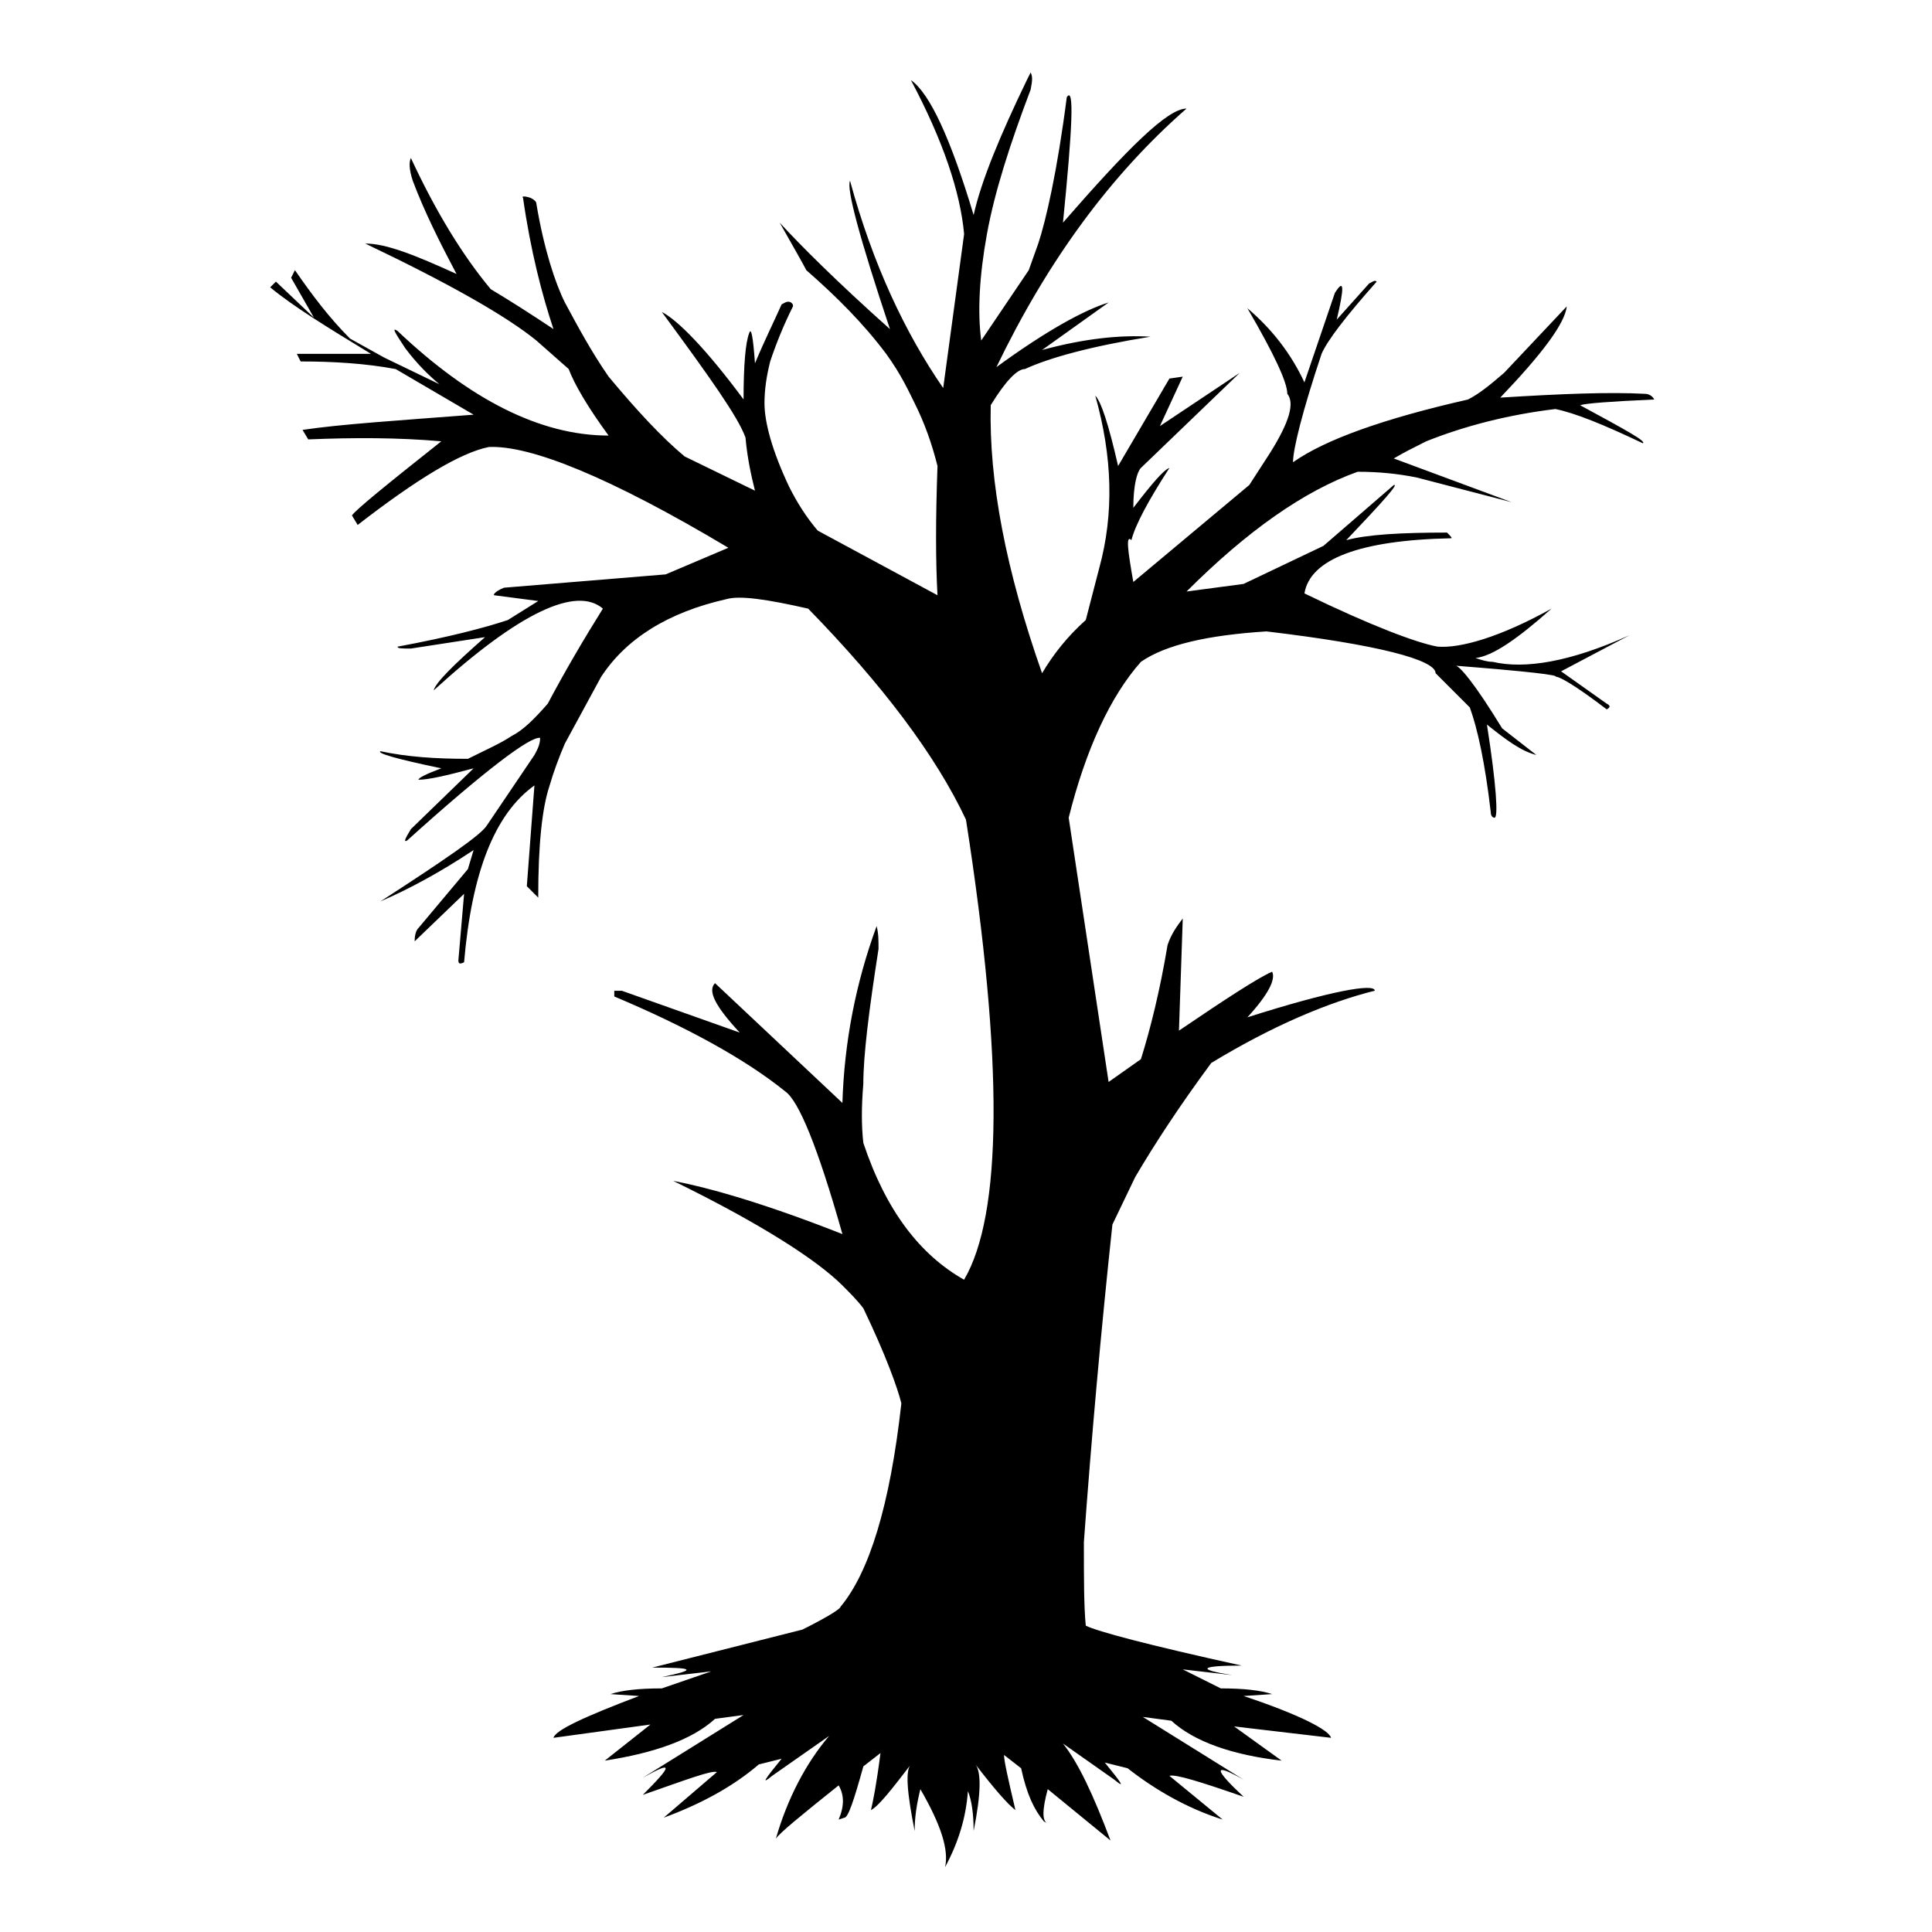 <?xml version="1.0" encoding="UTF-8"?>
<!-- Uploaded to: ICON Repo, www.iconrepo.com, Generator: ICON Repo Mixer Tools -->
<svg fill="#000000" width="800px" height="800px" version="1.1" viewBox="144 144 512 512" xmlns="http://www.w3.org/2000/svg">
 <path d="m472.55 242.81-21.16 14.105 6.047-13.098-3.527 0.504-13.602 23.176c-2.519-11.082-4.535-17.129-6.047-18.641 4.535 16.121 5.039 31.234 1.008 45.848l-3.527 13.602c-5.039 4.535-8.566 9.07-11.586 14.105-9.574-27.207-14.105-50.883-13.602-71.039 4.031-6.551 7.055-9.574 9.07-9.574 6.551-3.023 17.633-6.047 33.25-8.566-8.062-0.504-17.633 0.504-28.719 3.527l17.633-12.594c-6.551 2.016-16.625 7.559-29.727 17.129 13.602-28.215 30.23-50.883 50.383-68.52-5.039 0-15.617 10.578-32.746 30.23 2.519-25.191 3.023-36.273 1.008-33.25-2.519 19.648-5.543 32.746-7.559 38.793l-2.519 7.055-12.594 18.641c-1.008-7.559-0.504-17.129 1.512-28.215 2.016-11.082 6.047-23.68 11.586-38.289 0.504-2.519 0.504-3.527 0-4.535l-1.008 2.016c-7.055 14.609-12.09 26.703-14.105 35.77-6.047-20.152-11.586-32.242-16.625-35.77 8.566 16.121 13.098 29.727 14.105 40.809l-5.543 40.809c-10.078-14.609-18.641-32.746-24.688-54.914-1.008 2.016 2.519 15.113 10.578 39.297-14.105-12.594-23.68-22.168-29.223-28.215 4.031 7.055 6.551 11.586 7.055 12.594 8.062 7.055 15.113 14.105 21.16 22.168 4.031 5.543 6.047 10.078 7.559 13.098 2.519 5.039 4.535 10.578 6.047 16.625-0.504 14.105-0.504 25.191 0 34.258l-31.738-17.129c-3.023-3.527-5.543-7.559-7.559-11.586-4.535-9.574-6.551-17.129-6.551-22.168 0-3.527 0.504-7.055 1.512-11.082 1.512-4.535 3.527-9.574 6.047-14.609 0-0.504 0-0.504-0.504-1.008-1.008-0.504-1.512 0-2.519 0.504-2.016 4.535-4.535 9.574-7.055 15.617-0.504-7.055-1.008-9.574-1.512-8.062-1.008 2.519-1.512 8.566-1.512 17.633-10.078-13.602-17.633-21.16-21.664-23.176 12.594 17.129 20.152 27.711 22.168 33.25 0.504 5.543 1.512 10.078 2.519 14.105l-18.641-9.07c-6.047-5.039-12.594-12.09-20.152-21.16-4.535-6.551-8.062-13.098-11.586-19.648-2.519-5.039-5.543-14.105-7.559-26.199 0-0.504-0.504-1.008-1.512-1.512-1.512-0.504-2.519-0.504-2.016 0 2.016 14.105 5.039 25.695 8.062 34.762-6.047-4.031-11.586-7.559-16.625-10.578-7.559-9.07-14.609-20.656-21.16-34.762-0.504 1.008-0.504 3.023 0.504 6.047 3.023 8.062 7.055 16.121 11.586 24.688-11.082-5.039-18.641-8.062-24.184-8.062 22.168 10.578 37.281 19.145 45.344 25.695l8.566 7.559c1.512 4.031 5.039 10.078 10.578 17.633-18.137 0-36.777-9.574-55.922-27.711-1.512-1.008-1.008 0 2.016 4.535 3.023 4.031 6.047 7.055 9.07 9.574l-14.609-7.055-9.07-5.039c-5.543-5.543-10.078-11.586-14.609-18.137l-1.008 2.016c2.016 3.527 4.031 7.055 6.047 10.578l-10.078-9.559-1.512 1.512c6.047 5.039 15.113 10.578 26.703 17.633h-19.648l1.008 2.016c8.566 0 17.129 0.504 25.191 2.016l20.656 12.09c-19.648 1.512-35.266 2.519-45.344 4.031l1.512 2.519c12.09-0.504 23.68-0.504 35.266 0.504-14.609 11.586-22.672 18.137-23.68 19.648l1.512 2.519c15.617-12.09 27.207-19.145 34.762-20.656 11.082-0.504 32.242 8.062 63.48 26.703l-16.625 7.055-42.824 3.527c-2.519 1.008-3.023 2.016-2.519 2.016l11.586 1.512-8.062 5.039c-6.047 2.016-15.617 4.535-29.223 7.055 0 0.504 1.008 0.504 3.527 0.504l19.648-3.023c-8.566 7.559-13.098 12.09-13.602 14.105 22.672-20.656 37.785-27.711 44.84-21.664-5.039 8.062-10.078 16.625-14.609 25.191-3.527 4.031-6.551 7.055-9.574 8.566-3.023 2.016-6.551 3.527-11.586 6.047-8.566 0-16.121-0.504-23.176-2.016-1.008 0.504 4.031 2.016 16.121 4.535-4.031 1.512-6.047 2.519-6.047 3.023 2.519 0 7.055-1.008 14.609-3.023l-16.625 16.121c-1.512 2.519-2.016 3.527-1.008 3.023 20.656-18.641 32.746-27.711 35.266-27.207 0 2.016-1.008 3.527-1.512 4.535l-12.594 18.641c-1.512 2.519-11.082 9.07-28.215 20.152 7.055-3.023 15.617-7.559 24.688-13.602l-1.512 5.039-13.098 15.617c-0.504 0.504-1.008 1.512-1.008 3.527l13.098-12.594-1.512 17.633c0 1.008 0.504 1.008 1.512 0.504 2.016-23.68 8.062-39.297 18.641-46.855l-2.016 26.703 3.023 3.023c0-14.105 1.008-23.68 3.023-29.727 1.008-3.527 2.519-7.559 4.031-11.082l9.574-17.633c6.551-10.078 17.633-17.129 33.25-20.656 3.527-1.008 10.578 0 21.664 2.519 19.648 20.152 33.754 38.793 41.816 55.922 10.078 64.488 9.574 104.79-0.504 121.92-11.586-6.551-20.656-18.137-26.703-36.273-0.504-4.535-0.504-9.574 0-15.617 0-7.559 1.512-19.648 4.031-35.77 0-2.519 0-4.031-0.504-6.047-5.543 15.113-8.566 30.73-9.07 46.855l-33.754-31.738c-2.016 2.016 0 6.047 6.551 13.098l-31.234-11.082h-2.016v1.512c19.145 8.062 34.762 16.625 45.344 25.191 3.527 2.519 8.566 14.609 15.113 37.785-19.145-7.559-34.258-12.09-44.84-14.105 23.68 11.586 38.289 21.16 44.84 27.711 2.016 2.016 4.031 4.031 5.543 6.047 6.047 12.594 9.07 21.16 10.078 25.191-3.023 27.207-8.566 44.84-16.121 53.906 0 0.504-3.023 2.519-10.078 6.047l-39.801 10.078c11.082 0 12.09 0.504 2.519 2.519l13.098-1.512-13.098 4.508c-6.047 0-10.578 0.504-13.602 1.512l7.559 0.504c-14.609 5.543-22.168 9.07-22.672 11.082l25.695-3.527-12.098 9.574c13.098-2.016 23.176-5.543 29.223-11.082l7.559-1.008-26.703 16.625c8.062-4.535 8.062-3.527 0 4.535 11.586-4.031 18.137-6.551 19.648-6.047l-14.105 12.09c9.574-3.527 18.137-8.062 25.191-14.105l6.047-1.512c-4.535 5.543-5.543 7.055-2.519 4.535l15.113-10.578c-6.047 7.055-11.082 16.625-14.105 27.207 1.008-1.512 6.551-6.047 16.625-14.105 1.512 2.519 1.512 5.543 0 9.07l1.512-0.504c1.008 0 2.519-4.535 5.039-13.602l4.535-3.527c-1.012 8.055-2.019 13.094-2.523 15.109 2.016-1.008 5.543-5.543 10.578-12.09-1.512 1.512-1.008 7.559 1.008 17.633 0-3.527 0.504-7.055 1.512-11.082 5.543 9.574 7.559 16.121 6.551 20.656 3.527-6.551 5.543-13.098 6.047-20.152 1.008 2.519 1.512 6.047 1.512 10.578 2.016-10.078 2.016-15.617 0.504-17.633 5.039 6.551 8.566 10.578 10.578 12.09-2.016-8.566-3.023-13.098-3.023-14.609l4.535 3.527c1.512 7.055 3.527 11.082 6.047 14.105l1.008 0.504c-1.512-0.504-1.512-3.527 0-9.07l16.625 13.602c-4.535-12.09-8.566-20.656-12.594-25.695l13.602 9.574c3.023 2.519 2.016 1.008-2.519-4.535l6.047 1.512c7.055 5.543 15.617 10.578 25.191 13.602l-14.105-11.586c1.512-0.504 8.062 1.512 19.648 5.543-8.062-7.559-8.062-9.07 0-4.535l-26.703-16.625 7.559 1.008c6.047 5.543 16.121 9.07 29.223 10.578l-12.594-9.07 25.695 3.023c-0.504-2.016-8.062-6.047-23.176-11.082l7.559-0.504c-3.023-1.008-7.559-1.512-13.602-1.512l-10.086-5.039 13.098 1.512c-9.574-1.512-8.566-2.519 2.519-2.519-25.191-5.543-38.289-9.07-41.312-10.578-0.504-5.039-0.504-12.594-0.504-22.168 2.016-27.711 4.535-55.922 7.559-84.137l6.047-12.594c5.039-8.566 11.586-18.641 20.152-30.23 16.625-10.078 31.234-16.121 43.328-19.145 0-2.016-11.586 0-33.754 7.055 5.543-6.047 7.559-10.078 6.551-12.09-3.527 1.512-12.09 7.055-24.688 15.617l1.008-29.727c-1.512 2.016-3.023 4.031-4.031 7.055-2.016 12.09-4.535 22.168-7.055 30.23l-8.566 6.047-10.578-70.031c4.535-18.137 11.082-32.242 19.145-41.312 6.551-4.535 17.633-7.055 33.25-8.062 29.727 3.527 44.84 7.559 44.84 11.082l9.07 9.07c2.016 5.543 4.031 14.609 5.543 27.711 0 1.008 0.504 1.512 1.008 1.512 1.008 0 0.504-8.566-2.016-24.688 5.039 4.031 9.07 7.055 13.098 8.062l-9.07-7.055c-7.055-11.586-11.586-17.129-12.594-16.625 19.145 1.512 28.215 2.519 26.703 3.023 0.504-0.504 5.039 2.016 13.602 8.566 1.008-0.504 1.008-1.008 0-1.512l-12.09-8.566 18.137-9.574c-15.617 7.055-27.711 9.07-36.273 7.055-1.512 0-3.023-0.504-4.535-1.008 4.535-0.504 11.082-5.039 20.152-13.098-13.602 7.559-24.184 10.578-30.23 10.078-5.543-1.008-17.633-5.543-35.266-14.105 1.512-9.07 14.609-14.105 38.793-14.609 0.504 0 0-0.504-1.008-1.512-12.09 0-21.16 0.504-26.703 2.016 9.574-10.078 14.105-15.113 12.594-14.609l-18.641 16.121-21.16 10.078-15.113 2.016c16.121-16.121 31.234-26.703 45.344-31.738 5.543 0 10.578 0.504 15.617 1.512l25.191 6.551-31.234-11.586c2.519-1.512 5.543-3.023 8.566-4.535 10.078-4.031 21.664-7.055 34.258-8.566 5.039 1.008 12.594 4.031 23.176 9.07 1.008-0.504-4.535-3.527-16.625-10.078 1.512-0.504 8.062-1.008 19.648-1.512-0.504-1.008-1.512-1.512-2.519-1.512-9.574-0.504-22.168 0-38.289 1.008 11.082-11.586 17.129-19.648 17.633-24.184l-16.625 17.633c-3.527 3.023-6.551 5.543-9.574 7.055-22.168 5.039-37.785 10.578-46.352 16.625 0-3.527 2.519-13.602 7.559-28.719 1.512-3.527 6.551-10.078 14.609-19.145-0.504-0.504-1.008 0-2.016 0.504l-8.566 9.562c2.016-8.566 2.016-11.082-0.504-7.055l-8.062 23.68c-3.527-7.559-8.566-14.105-15.113-19.648 7.055 12.09 10.578 19.648 10.578 22.672 2.016 2.519 0.504 7.559-4.535 15.617l-5.543 8.566-30.73 25.695c-1.512-8.566-2.016-12.594-0.504-11.082 1.008-4.031 4.535-10.578 10.078-19.145-1.512 0.504-4.535 4.031-9.574 10.578 0-6.047 1.008-9.574 2.016-10.578z"/>
</svg>